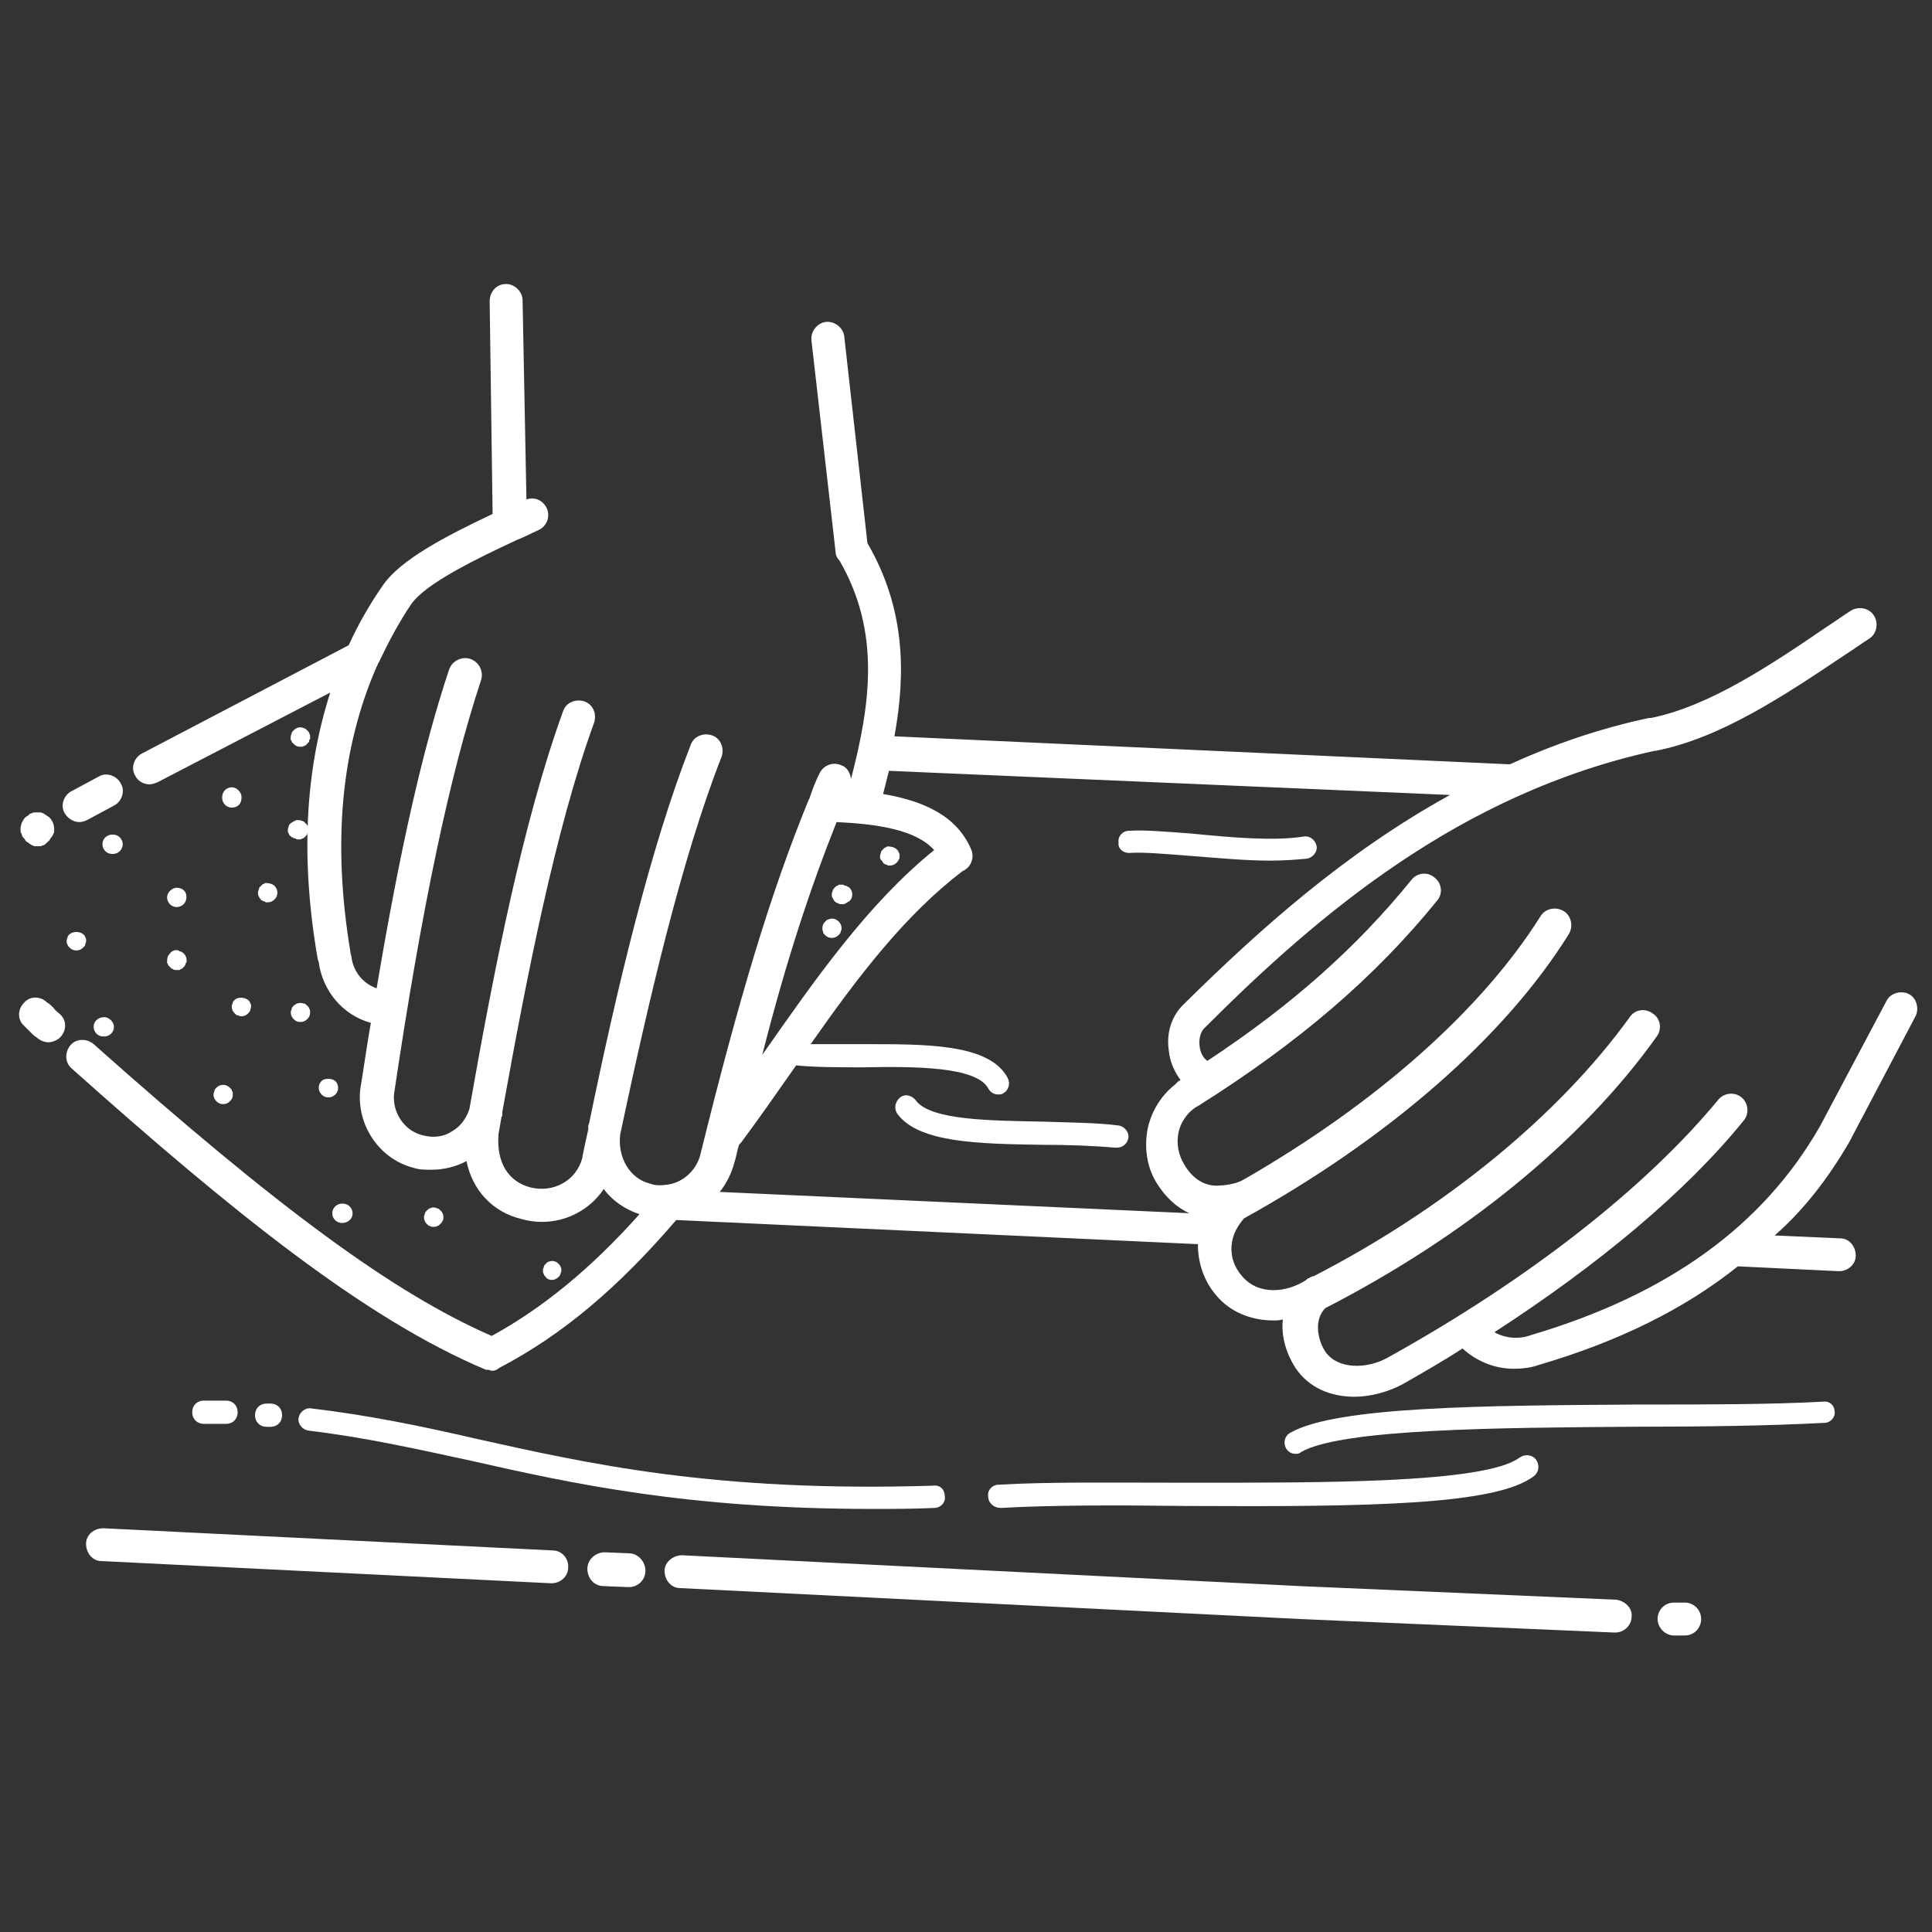 <?xml version="1.0" encoding="UTF-8"?> <svg xmlns="http://www.w3.org/2000/svg" viewBox="0 0 100 100" fill-rule="evenodd"><rect x="0" y="0" width="100" height="100" fill="#333333" stroke="none"/><path d="m2.75 52.148c-0.102-0.102-0.199-0.199-0.301-0.25-0.352-0.352-0.898-0.352-1.199 0-0.352 0.352-0.352 0.898 0 1.199 0.102 0.102 0.199 0.199 0.352 0.352 0.102 0.102 0.199 0.199 0.301 0.25 0.148 0.148 0.398 0.25 0.602 0.25 0.199 0 0.449-0.102 0.602-0.25 0.352-0.352 0.352-0.898 0-1.199-0.105-0.102-0.254-0.199-0.355-0.352z" fill="#ffffff"></path><path d="m4.102 42.551c0.148 0 0.301-0.051 0.398-0.102l1.398-0.75c0.398-0.199 0.602-0.75 0.352-1.148-0.199-0.398-0.75-0.602-1.148-0.352l-1.398 0.75c-0.398 0.199-0.602 0.75-0.352 1.148 0.148 0.254 0.449 0.453 0.75 0.453z" fill="#ffffff"></path><path d="m95.699 59.148 3.449-6.551c0.199-0.398 0.051-0.949-0.352-1.148-0.398-0.199-0.949-0.051-1.148 0.352l-3.449 6.5c-2.949 5.148-7.852 8.699-14.949 10.801-0.648 0.25-1.398 0.148-1.898-0.148 5.398-3.5 9.898-7.25 12.898-10.949 0.301-0.352 0.25-0.898-0.102-1.199-0.352-0.301-0.898-0.25-1.199 0.102-3.75 4.551-9.801 9.301-17.102 13.352-1.051 0.602-2.602 0.648-3.25-0.301-0.398-0.602-0.602-1.648 0-2.25 7.199-3.699 13.301-8.648 17.148-14.051 0.301-0.398 0.199-0.949-0.199-1.199-0.398-0.301-0.949-0.199-1.199 0.199-3.648 5.051-9.551 9.898-16.352 13.398-0.102 0-0.148 0.051-0.25 0.102-0.051 0-0.102 0.051-0.148 0.102-1 0.648-2.449 0.801-3.301-0.199-0.398-0.449-0.602-1-0.551-1.602 0.051-0.551 0.301-1 0.648-1.398 7.5-4.148 13.5-9.398 16.801-14.699 0.25-0.398 0.148-0.949-0.25-1.199-0.398-0.25-0.949-0.148-1.199 0.25-3.051 4.852-8.449 9.648-15.301 13.602-0.051 0-0.051 0.051-0.102 0.051-0.398 0.25-1.102 0.301-1.301 0.301-0.898 0.051-1.5-0.648-1.75-1.102-0.301-0.5-0.398-1.051-0.301-1.602 0.102-0.551 0.449-1.051 0.898-1.352 0.051 0 0.051-0.051 0.102-0.051 5.25-3.301 9.199-6.699 12.398-10.648 0.301-0.352 0.25-0.898-0.148-1.199-0.352-0.301-0.898-0.25-1.199 0.148-2.801 3.449-6.148 6.449-10.551 9.352-0.199-0.148-0.352-0.398-0.398-0.75-0.051-0.398 0.051-0.801 0.301-1 5.852-5.852 13.199-12.102 23.25-14.301h0.051c3.352-0.648 6.648-2.852 9.852-5 0.398-0.25 0.801-0.551 1.199-0.801 0.398-0.25 0.5-0.801 0.25-1.199s-0.801-0.5-1.199-0.25-0.801 0.551-1.199 0.801c-3 2.051-6.148 4.148-9.148 4.75h-0.102c-2.602 0.551-5 1.398-7.199 2.398l-31.852-1.449c0.602-3.301 0.551-6.648-1.398-10l-1.199-10.699c-0.051-0.449-0.5-0.801-0.949-0.75-0.449 0.051-0.801 0.5-0.75 0.949l1.25 10.949c0 0.199 0.102 0.352 0.199 0.449 2.148 3.699 1.602 7.449 0.602 11.301-0.051-0.301-0.199-0.602-0.5-0.699-0.449-0.199-0.949 0-1.148 0.449-0.199 0.398-0.352 0.801-0.5 1.25 0 0.051-0.051 0.051-0.051 0.102-1.949 4.75-3.602 10.25-5.602 18.352-0.199 0.801-0.898 1.449-1.699 1.551-0.352 0.051-0.648 0.051-0.898-0.051-1.051-0.25-1.699-1.352-1.551-2.551 1.449-6.801 3.148-14.199 5.25-19.551 0.148-0.449-0.051-0.949-0.5-1.102-0.449-0.148-0.949 0.051-1.102 0.5-2.102 5.352-3.852 12.75-5.25 19.551 0 0.051-0.051 0.102-0.051 0.148v0.199c-0.102 0.449-0.199 0.898-0.301 1.398v0.051c-0.301 1.199-1.5 1.852-2.699 1.551-1.148-0.301-1.75-1.301-1.648-2.699v-0.051c0.051-0.301 0.102-0.551 0.148-0.852 0-0.051 0-0.051 0.051-0.102v-0.199c1.25-6.949 2.75-14.648 4.75-20.148 0.148-0.449-0.051-0.949-0.5-1.102-0.449-0.148-0.949 0.051-1.102 0.5-2.051 5.648-3.551 13.199-4.852 20.602-0.148 0.449-0.449 0.898-0.898 1.148-0.449 0.301-1 0.352-1.551 0.199-0.949-0.25-1.551-1.199-1.449-2.148 1.449-9.75 2.898-16.551 4.5-21.398 0.148-0.449-0.102-0.949-0.551-1.102-0.449-0.148-0.949 0.102-1.102 0.551-1.352 4.051-2.551 9.352-3.75 16.5-0.699-0.25-1.199-0.852-1.301-1.602 0-0.102-0.051-0.148-0.051-0.25-0.945-5.656-0.496-10.555 1.355-14.805 0.051-0.051 0.051-0.148 0.102-0.199 0.5-1.051 1.051-2.102 1.699-3.051 0.75-1.051 3.301-2.301 5.449-3.301 0.398-0.148 0.75-0.352 1.102-0.5 0.449-0.199 0.648-0.699 0.449-1.148-0.199-0.398-0.602-0.602-1.051-0.449l-0.199-10.301c0-0.449-0.398-0.852-0.852-0.852-0.5 0-0.852 0.398-0.852 0.898l0.152 11.004c-2.648 1.25-4.75 2.398-5.648 3.648-0.699 1-1.301 2.051-1.801 3.148l-10.699 5.602c-0.398 0.199-0.602 0.75-0.352 1.148 0.148 0.301 0.449 0.449 0.75 0.449 0.148 0 0.25-0.051 0.398-0.102l8.949-4.648c-1.301 4.051-1.551 8.602-0.648 13.801 0 0.051 0.051 0.102 0.051 0.148 0.199 1.5 1.25 2.75 2.699 3.148-0.199 1.102-0.352 2.25-0.551 3.449-0.199 1.852 1 3.602 2.75 4.051 0.301 0.102 0.602 0.102 0.949 0.102 0.602 0 1.25-0.148 1.801-0.449 0.301 1.5 1.352 2.648 2.852 3 0.352 0.102 0.699 0.148 1.051 0.148 1.301 0 2.5-0.648 3.199-1.699 0.449 0.602 1.102 1.051 1.852 1.301-2.5 2.801-5 4.852-7.648 6.301-5.051-2.199-11.051-6.602-20.602-15.102-0.352-0.301-0.898-0.301-1.199 0.051-0.301 0.352-0.301 0.898 0.051 1.199 8.398 7.5 15.25 13 21.449 15.602h0.051 0.051c0.051 0 0.148 0.051 0.199 0.051 0.102 0 0.148 0 0.25-0.051 0 0 0.051 0 0.051-0.051 0.051 0 0.051 0 0.102-0.051 3.25-1.699 6.148-4.148 9.148-7.648l27 1.25c0 0.949 0.301 1.898 0.949 2.648 0.699 0.852 1.801 1.301 2.949 1.301 0.148 0 0.301 0 0.5-0.051-0.102 0.898 0.199 1.801 0.648 2.5 0.699 1.051 1.852 1.5 3.051 1.5 0.852 0 1.75-0.25 2.5-0.648 1.051-0.602 2.102-1.199 3.102-1.852 0.699 0.648 1.648 1.051 2.648 1.051 0.449 0 0.898-0.051 1.301-0.199 4.102-1.199 7.551-2.898 10.301-5.102l5.199 0.25h0.051c0.449 0 0.852-0.352 0.852-0.801 0-0.5-0.352-0.898-0.801-0.898l-3.398-0.148c1.543-1.348 2.793-3 3.844-4.801zm-20.648-18c-5.449 3-9.898 7-13.75 10.801-0.648 0.602-0.949 1.5-0.801 2.449 0.051 0.551 0.301 1.102 0.602 1.5-0.051 0.051-0.102 0.051-0.148 0.102-0.051 0.051-0.102 0.102-0.148 0.148-0.699 0.551-1.199 1.352-1.398 2.25-0.199 1-0.051 2.051 0.5 2.898 0.449 0.699 1 1.199 1.648 1.5l-24.301-1.102c0.352-0.449 0.602-0.949 0.75-1.5 0.102-0.301 0.148-0.648 0.25-0.949l0.102-0.102c0.852-1.148 1.699-2.352 2.5-3.5 0.102-0.148 0.25-0.352 0.352-0.5 1 0.102 2.199 0.102 3.449 0.102 2.648-0.051 5.898-0.051 6.5 1.102 0.102 0.199 0.301 0.301 0.5 0.301 0.102 0 0.199 0 0.25-0.051 0.301-0.148 0.398-0.5 0.25-0.801-0.949-1.801-4.301-1.75-7.551-1.75h-2.648c2.449-3.5 4.898-6.699 7.852-8.949 0.449-0.199 0.648-0.699 0.449-1.148-0.75-1.75-2.5-2.5-4.551-2.852 0.102-0.398 0.199-0.801 0.301-1.199zm-31.75 1.402c2.148 0.102 4.102 0.398 5.051 1.449-3.398 2.75-6.102 6.602-8.898 10.602 1.246-4.902 2.496-8.652 3.848-12.051z" fill="#ffffff"></path><path d="m87.199 82.949h-0.551c-0.5 0-0.852 0.398-0.852 0.852 0 0.449 0.398 0.852 0.852 0.852h0.551c0.5 0 0.852-0.398 0.852-0.852 0-0.449-0.352-0.852-0.852-0.852z" fill="#ffffff"></path><path d="m83.648 82.801-16.25-0.699-32.102-1.602c-0.449 0-0.898 0.352-0.898 0.801 0 0.5 0.352 0.898 0.801 0.898l32.102 1.602 16.25 0.699h0.051c0.449 0 0.852-0.352 0.852-0.852 0.047-0.398-0.352-0.797-0.805-0.848z" fill="#ffffff"></path><path d="m32.551 80.398-1.25-0.051c-0.449 0-0.898 0.352-0.898 0.852s0.352 0.898 0.852 0.898l1.25 0.051h0.051c0.449 0 0.852-0.352 0.852-0.852-0.008-0.496-0.406-0.898-0.855-0.898z" fill="#ffffff"></path><path d="m28.602 80.25-23.25-1.148c-0.5 0-0.898 0.352-0.898 0.801 0 0.5 0.352 0.898 0.801 0.898l23.25 1.148h0.051c0.449 0 0.852-0.352 0.852-0.801 0.043-0.449-0.305-0.898-0.805-0.898z" fill="#ffffff"></path><path d="m47.398 56.949c-0.199-0.25-0.551-0.352-0.801-0.148-0.25 0.199-0.352 0.551-0.148 0.852 1.102 1.5 4.199 1.551 7.5 1.602 1.398 0 2.699 0.051 3.75 0.148h0.102c0.301 0 0.551-0.199 0.602-0.5 0.051-0.301-0.199-0.602-0.5-0.648-1.148-0.148-2.5-0.148-3.898-0.199-2.652-0.055-5.856-0.055-6.606-1.105z" fill="#ffffff"></path><path d="m58.449 44.148c0.699-0.051 1.852 0.051 3.102 0.148 1.352 0.102 2.852 0.25 4.199 0.25 0.699 0 1.352-0.051 1.898-0.102 0.301-0.051 0.551-0.352 0.5-0.648-0.051-0.301-0.352-0.551-0.648-0.5-1.551 0.25-3.801 0.051-5.801-0.148-1.352-0.102-2.5-0.199-3.25-0.148-0.352 0-0.602 0.301-0.551 0.602-0.047 0.297 0.203 0.547 0.551 0.547z" fill="#ffffff"></path><path d="m12.148 51.75c-0.051 0.051-0.102 0.102-0.102 0.148 0 0.051-0.051 0.102-0.051 0.199 0 0.148 0.051 0.25 0.148 0.352 0.051 0.051 0.102 0.102 0.148 0.102 0.051 0 0.102 0.051 0.199 0.051 0.148 0 0.25-0.051 0.352-0.148 0.051-0.051 0.102-0.102 0.102-0.148 0-0.051 0.051-0.102 0.051-0.199 0-0.051 0-0.148-0.051-0.199 0-0.051-0.051-0.102-0.102-0.148-0.195-0.156-0.543-0.156-0.695-0.008z" fill="#ffffff"></path><path d="m28.551 66.25c0.148 0 0.25-0.051 0.352-0.148 0.051-0.051 0.102-0.102 0.102-0.148 0-0.051 0.051-0.102 0.051-0.199 0-0.051 0-0.148-0.051-0.199 0-0.051-0.051-0.102-0.102-0.148-0.051-0.051-0.102-0.102-0.148-0.102-0.102-0.051-0.25-0.051-0.352 0-0.051 0-0.102 0.051-0.148 0.102-0.051 0.051-0.102 0.102-0.102 0.148 0 0.051-0.051 0.102-0.051 0.199 0 0.051 0 0.148 0.051 0.199 0 0.051 0.051 0.102 0.102 0.148 0.047 0.098 0.195 0.148 0.297 0.148z" fill="#ffffff"></path><path d="m16.648 55.949c-0.102 0.102-0.148 0.199-0.148 0.352 0 0.148 0.051 0.25 0.148 0.352 0.102 0.102 0.199 0.148 0.352 0.148 0.148 0 0.25-0.051 0.352-0.148 0.102-0.102 0.148-0.199 0.148-0.352 0-0.148-0.051-0.25-0.148-0.352-0.203-0.148-0.551-0.148-0.703 0z" fill="#ffffff"></path><path d="m12 40.75c-0.25 0-0.5 0.199-0.5 0.5v0.051c0 0.25 0.199 0.5 0.5 0.5s0.5-0.199 0.5-0.5v-0.051c0-0.25-0.25-0.5-0.5-0.5z" fill="#ffffff"></path><path d="m45.699 44.648 0.051 0.051c0.051 0 0.051 0.051 0.102 0.051 0.051 0 0.051 0 0.102 0.051h0.102c0.148 0 0.25-0.051 0.352-0.148 0.051-0.051 0.102-0.102 0.102-0.148 0.051-0.051 0.051-0.102 0.051-0.199 0-0.102 0-0.148-0.051-0.199 0-0.051-0.051-0.102-0.102-0.148-0.102-0.102-0.301-0.148-0.449-0.148-0.051 0-0.051 0-0.102 0.051-0.051 0-0.051 0-0.102 0.051 0 0-0.051 0.051-0.051 0.051-0.051 0.051-0.102 0.102-0.102 0.148 0 0.051-0.051 0.102-0.051 0.199 0 0.102 0 0.148 0.051 0.199 0.047 0.043 0.098 0.094 0.098 0.141z" fill="#ffffff"></path><path d="m43.199 46.648 0.051 0.051c0.051 0 0.051 0.051 0.102 0.051 0.051 0 0.051 0 0.102 0.051h0.102 0.102c0.051 0 0.051 0 0.102-0.051 0.051 0 0.051 0 0.102-0.051 0.051 0 0.051-0.051 0.102-0.051 0.102-0.102 0.148-0.199 0.148-0.352 0-0.148-0.051-0.25-0.148-0.352 0 0-0.051-0.051-0.102-0.051 0 0-0.051-0.051-0.102-0.051-0.051 0-0.051 0-0.102-0.051h-0.199c-0.051 0-0.051 0-0.102 0.051-0.051 0-0.051 0-0.102 0.051l-0.051 0.051c-0.051 0.051-0.102 0.102-0.102 0.148 0 0.051-0.051 0.102-0.051 0.199 0 0.051 0 0.148 0.051 0.199 0.047 0.059 0.047 0.109 0.098 0.156z" fill="#ffffff"></path><path d="m13.551 46.602c0.051 0 0.051 0.051 0.102 0.051 0.051 0 0.051 0 0.102 0.051h0.102c0.148 0 0.25-0.051 0.352-0.148 0.102-0.102 0.148-0.199 0.148-0.352 0-0.148-0.051-0.25-0.148-0.352-0.102-0.102-0.301-0.148-0.449-0.148-0.051 0-0.051 0-0.102 0.051-0.051 0-0.051 0-0.102 0.051l-0.051 0.051c-0.051 0.051-0.102 0.102-0.102 0.148 0 0.051-0.051 0.102-0.051 0.199 0 0.051 0 0.148 0.051 0.199 0 0.051 0.051 0.102 0.102 0.148-0.004 0-0.004 0.051 0.047 0.051z" fill="#ffffff"></path><path d="m9.148 46.949c0.25 0 0.5-0.199 0.5-0.5v-0.051c0-0.25-0.199-0.449-0.5-0.449-0.25 0-0.5 0.25-0.5 0.5s0.203 0.5 0.5 0.5z" fill="#ffffff"></path><path d="m15.352 51.949c-0.051 0.051-0.102 0.051-0.148 0.102-0.051 0.051-0.102 0.102-0.102 0.148 0 0.051-0.051 0.102-0.051 0.199 0 0.148 0.051 0.25 0.148 0.352 0.102 0.102 0.199 0.148 0.352 0.148 0.148 0 0.25-0.051 0.352-0.148 0.102-0.102 0.148-0.199 0.148-0.352 0-0.051 0-0.148-0.051-0.199 0-0.051-0.051-0.102-0.102-0.148-0.051-0.051-0.102-0.102-0.148-0.102-0.148-0.051-0.25-0.051-0.398 0z" fill="#ffffff"></path><path d="m17.699 63.301c0.301 0 0.551-0.199 0.551-0.5 0-0.25-0.199-0.5-0.5-0.5h-0.051c-0.25 0-0.5 0.199-0.5 0.5s0.25 0.5 0.5 0.5z" fill="#ffffff"></path><path d="m22.449 63.5c0.051 0 0.148 0 0.199-0.051 0.051 0 0.102-0.051 0.148-0.102 0.051-0.051 0.102-0.102 0.102-0.148 0.051-0.051 0.051-0.102 0.051-0.199 0-0.051 0-0.148-0.051-0.199 0-0.051-0.051-0.102-0.102-0.148-0.051-0.051-0.102-0.102-0.148-0.102-0.199-0.102-0.398-0.051-0.551 0.102-0.051 0.051-0.102 0.102-0.102 0.148 0 0.051-0.051 0.102-0.051 0.199 0 0.148 0.051 0.25 0.148 0.352 0.051 0.051 0.102 0.102 0.148 0.102 0.059 0.047 0.156 0.047 0.207 0.047z" fill="#ffffff"></path><path d="m14.949 42.75c0 0.051-0.051 0.102-0.051 0.199 0 0.102 0 0.148 0.051 0.199 0 0.051 0.051 0.102 0.102 0.148 0 0 0.051 0.051 0.102 0.051 0 0 0.051 0.051 0.102 0.051 0.051 0 0.051 0 0.102 0.051h0.102c0.051 0 0.148 0 0.199-0.051 0.051 0 0.102-0.051 0.148-0.102 0.051-0.051 0.102-0.102 0.102-0.148 0-0.051 0.051-0.102 0.051-0.199 0-0.102 0-0.148-0.051-0.199 0-0.051-0.051-0.102-0.102-0.148-0.051-0.051-0.102-0.102-0.148-0.102-0.102-0.051-0.199-0.051-0.301-0.051-0.051 0-0.051 0-0.102 0.051-0.051 0-0.051 0-0.102 0.051-0.051 0-0.051 0.051-0.102 0.051-0.051 0.047-0.102 0.098-0.102 0.148z" fill="#ffffff"></path><path d="m8.648 49.801c0 0.051 0 0.051 0.051 0.102 0 0.051 0 0.051 0.051 0.102 0 0 0.051 0.051 0.051 0.051 0.051 0.051 0.102 0.102 0.148 0.102 0.051 0.051 0.102 0.051 0.199 0.051h0.102c0.051 0 0.051 0 0.102-0.051 0.051 0 0.051 0 0.102-0.051l0.102-0.102c0-0.051 0.051-0.051 0.051-0.102 0-0.051 0-0.051 0.051-0.102v-0.102c0-0.051 0-0.148-0.051-0.199 0-0.051-0.051-0.102-0.102-0.148l-0.051-0.051c-0.051 0-0.051-0.051-0.102-0.051-0.051 0-0.051 0-0.102-0.051-0.148-0.051-0.352 0-0.449 0.148-0.102 0.102-0.148 0.199-0.148 0.352-0.004 0.051-0.004 0.051-0.004 0.102z" fill="#ffffff"></path><path d="m16 38.352c0-0.051 0-0.051 0.051-0.102v-0.102c0-0.051 0-0.148-0.051-0.199 0-0.051-0.051-0.102-0.102-0.148-0.051-0.051-0.102-0.102-0.148-0.102-0.199-0.102-0.398-0.051-0.551 0.102-0.051 0.051-0.102 0.102-0.102 0.148 0 0.051-0.051 0.102-0.051 0.199v0.102c0 0.051 0 0.051 0.051 0.102 0 0.051 0 0.051 0.051 0.102l0.051 0.051c0.102 0.102 0.199 0.148 0.352 0.148 0.051 0 0.148 0 0.199-0.051 0.051 0 0.102-0.051 0.148-0.102l0.051-0.051c0.051-0.051 0.051-0.051 0.051-0.098z" fill="#ffffff"></path><path d="m42.602 48.25c0 0.051 0.051 0.102 0.102 0.148 0.102 0.102 0.199 0.148 0.352 0.148 0.148 0 0.25-0.051 0.352-0.148 0.051-0.051 0.102-0.102 0.102-0.148 0-0.051 0.051-0.102 0.051-0.199 0-0.148-0.051-0.25-0.148-0.352-0.148-0.148-0.352-0.199-0.551-0.102-0.051 0-0.102 0.051-0.148 0.102-0.102 0.102-0.148 0.199-0.148 0.352-0.012 0.098 0.039 0.148 0.039 0.199z" fill="#ffffff"></path><path d="m11.102 56.449c0 0.051-0.051 0.102-0.051 0.199 0 0.148 0.051 0.25 0.148 0.352 0.102 0.102 0.199 0.148 0.352 0.148 0.148 0 0.25-0.051 0.352-0.148 0.102-0.102 0.148-0.199 0.148-0.352 0-0.051 0-0.148-0.051-0.199 0-0.051-0.051-0.102-0.102-0.148-0.199-0.199-0.5-0.199-0.699 0-0.051 0.051-0.098 0.098-0.098 0.148z" fill="#ffffff"></path><path d="m5.398 52.648c-0.301 0-0.551 0.199-0.551 0.5 0 0.25 0.199 0.5 0.5 0.5h0.051c0.25 0 0.5-0.199 0.5-0.5 0-0.25-0.25-0.5-0.5-0.5z" fill="#ffffff"></path><path d="m6.352 43.699c0-0.25-0.199-0.5-0.5-0.5h-0.051c-0.25 0-0.5 0.199-0.5 0.5 0 0.25 0.199 0.5 0.5 0.5h0.051c0.297 0 0.5-0.25 0.5-0.5z" fill="#ffffff"></path><path d="m1.148 43.25c0 0.051 0.051 0.102 0.102 0.148 0.051 0.051 0.051 0.102 0.102 0.148 0.051 0.051 0.102 0.051 0.148 0.102 0.051 0.051 0.102 0.051 0.148 0.102 0.051 0 0.102 0.051 0.148 0.051h0.148 0.148c0.051 0 0.102-0.051 0.148-0.051 0.051 0 0.102-0.051 0.148-0.102 0.059-0.047 0.109-0.098 0.16-0.148s0.051-0.102 0.102-0.148c0.051-0.051 0.051-0.102 0.102-0.148 0-0.051 0.051-0.102 0.051-0.148v-0.148c0-0.25-0.102-0.449-0.25-0.602-0.051-0.051-0.102-0.051-0.148-0.102-0.051-0.051-0.102-0.051-0.148-0.102-0.051 0-0.102-0.051-0.148-0.051h-0.352c-0.051 0-0.102 0.051-0.148 0.051-0.051 0-0.102 0.051-0.148 0.102-0.051 0.051-0.102 0.051-0.148 0.102-0.148 0.148-0.25 0.398-0.25 0.602v0.148c0.039 0.047 0.039 0.094 0.086 0.195z" fill="#ffffff"></path><path d="m3.602 48.352c-0.051 0.051-0.102 0.102-0.102 0.148 0 0.051-0.051 0.102-0.051 0.199 0 0.051 0 0.148 0.051 0.199 0 0.051 0.051 0.102 0.102 0.148 0.102 0.102 0.199 0.148 0.352 0.148 0.148 0 0.25-0.051 0.352-0.148 0.051-0.051 0.102-0.102 0.102-0.148 0-0.051 0.051-0.102 0.051-0.199 0-0.051 0-0.148-0.051-0.199 0-0.051-0.051-0.102-0.102-0.148-0.203-0.152-0.504-0.152-0.703 0z" fill="#ffffff"></path><path d="m51.801 78.051c2.602-0.148 5.949-0.148 9.551-0.102 9.648 0.051 16.102-0.051 18.051-1.551 0.25-0.199 0.301-0.551 0.102-0.852-0.199-0.25-0.551-0.301-0.852-0.102-1.801 1.352-10.398 1.301-17.352 1.301-3.602 0-7-0.051-9.602 0.102-0.352 0-0.602 0.301-0.551 0.602 0 0.352 0.301 0.602 0.652 0.602-0.051 0-0.051 0 0 0z" fill="#ffffff"></path><path d="m94.352 72.551c-2.75 0.148-6.102 0.148-9.648 0.148-7.949 0.051-15.5 0.102-17.898 1.449-0.301 0.148-0.398 0.5-0.25 0.801 0.102 0.199 0.301 0.301 0.5 0.301 0.102 0 0.199 0 0.301-0.102 2.148-1.199 10.199-1.25 17.352-1.301 3.551 0 6.898-0.051 9.699-0.199 0.352 0 0.602-0.301 0.551-0.602-0.008-0.297-0.258-0.547-0.605-0.496z" fill="#ffffff"></path><path d="m11.699 73.699c0.352 0 0.602-0.25 0.602-0.602 0-0.352-0.25-0.602-0.602-0.602h-1.148c-0.352 0-0.602 0.25-0.602 0.602 0 0.352 0.25 0.602 0.602 0.602z" fill="#ffffff"></path><path d="m14 73.852c0.352 0 0.602-0.25 0.602-0.602s-0.25-0.602-0.602-0.602h-0.199c-0.352 0-0.602 0.25-0.602 0.602s0.25 0.602 0.602 0.602z" fill="#ffffff"></path><path d="m24.352 75.602c5.301 1.199 11.25 2.5 20.801 2.5 1.051 0 2.102 0 3.199-0.051 0.352 0 0.602-0.301 0.551-0.602 0-0.352-0.25-0.602-0.602-0.551-11.352 0.352-17.898-1.148-23.75-2.449-2.801-0.648-5.5-1.199-8.449-1.551-0.301-0.051-0.602 0.199-0.648 0.5-0.051 0.301 0.199 0.602 0.5 0.648 2.945 0.352 5.598 0.953 8.398 1.555z" fill="#ffffff"></path></svg> 